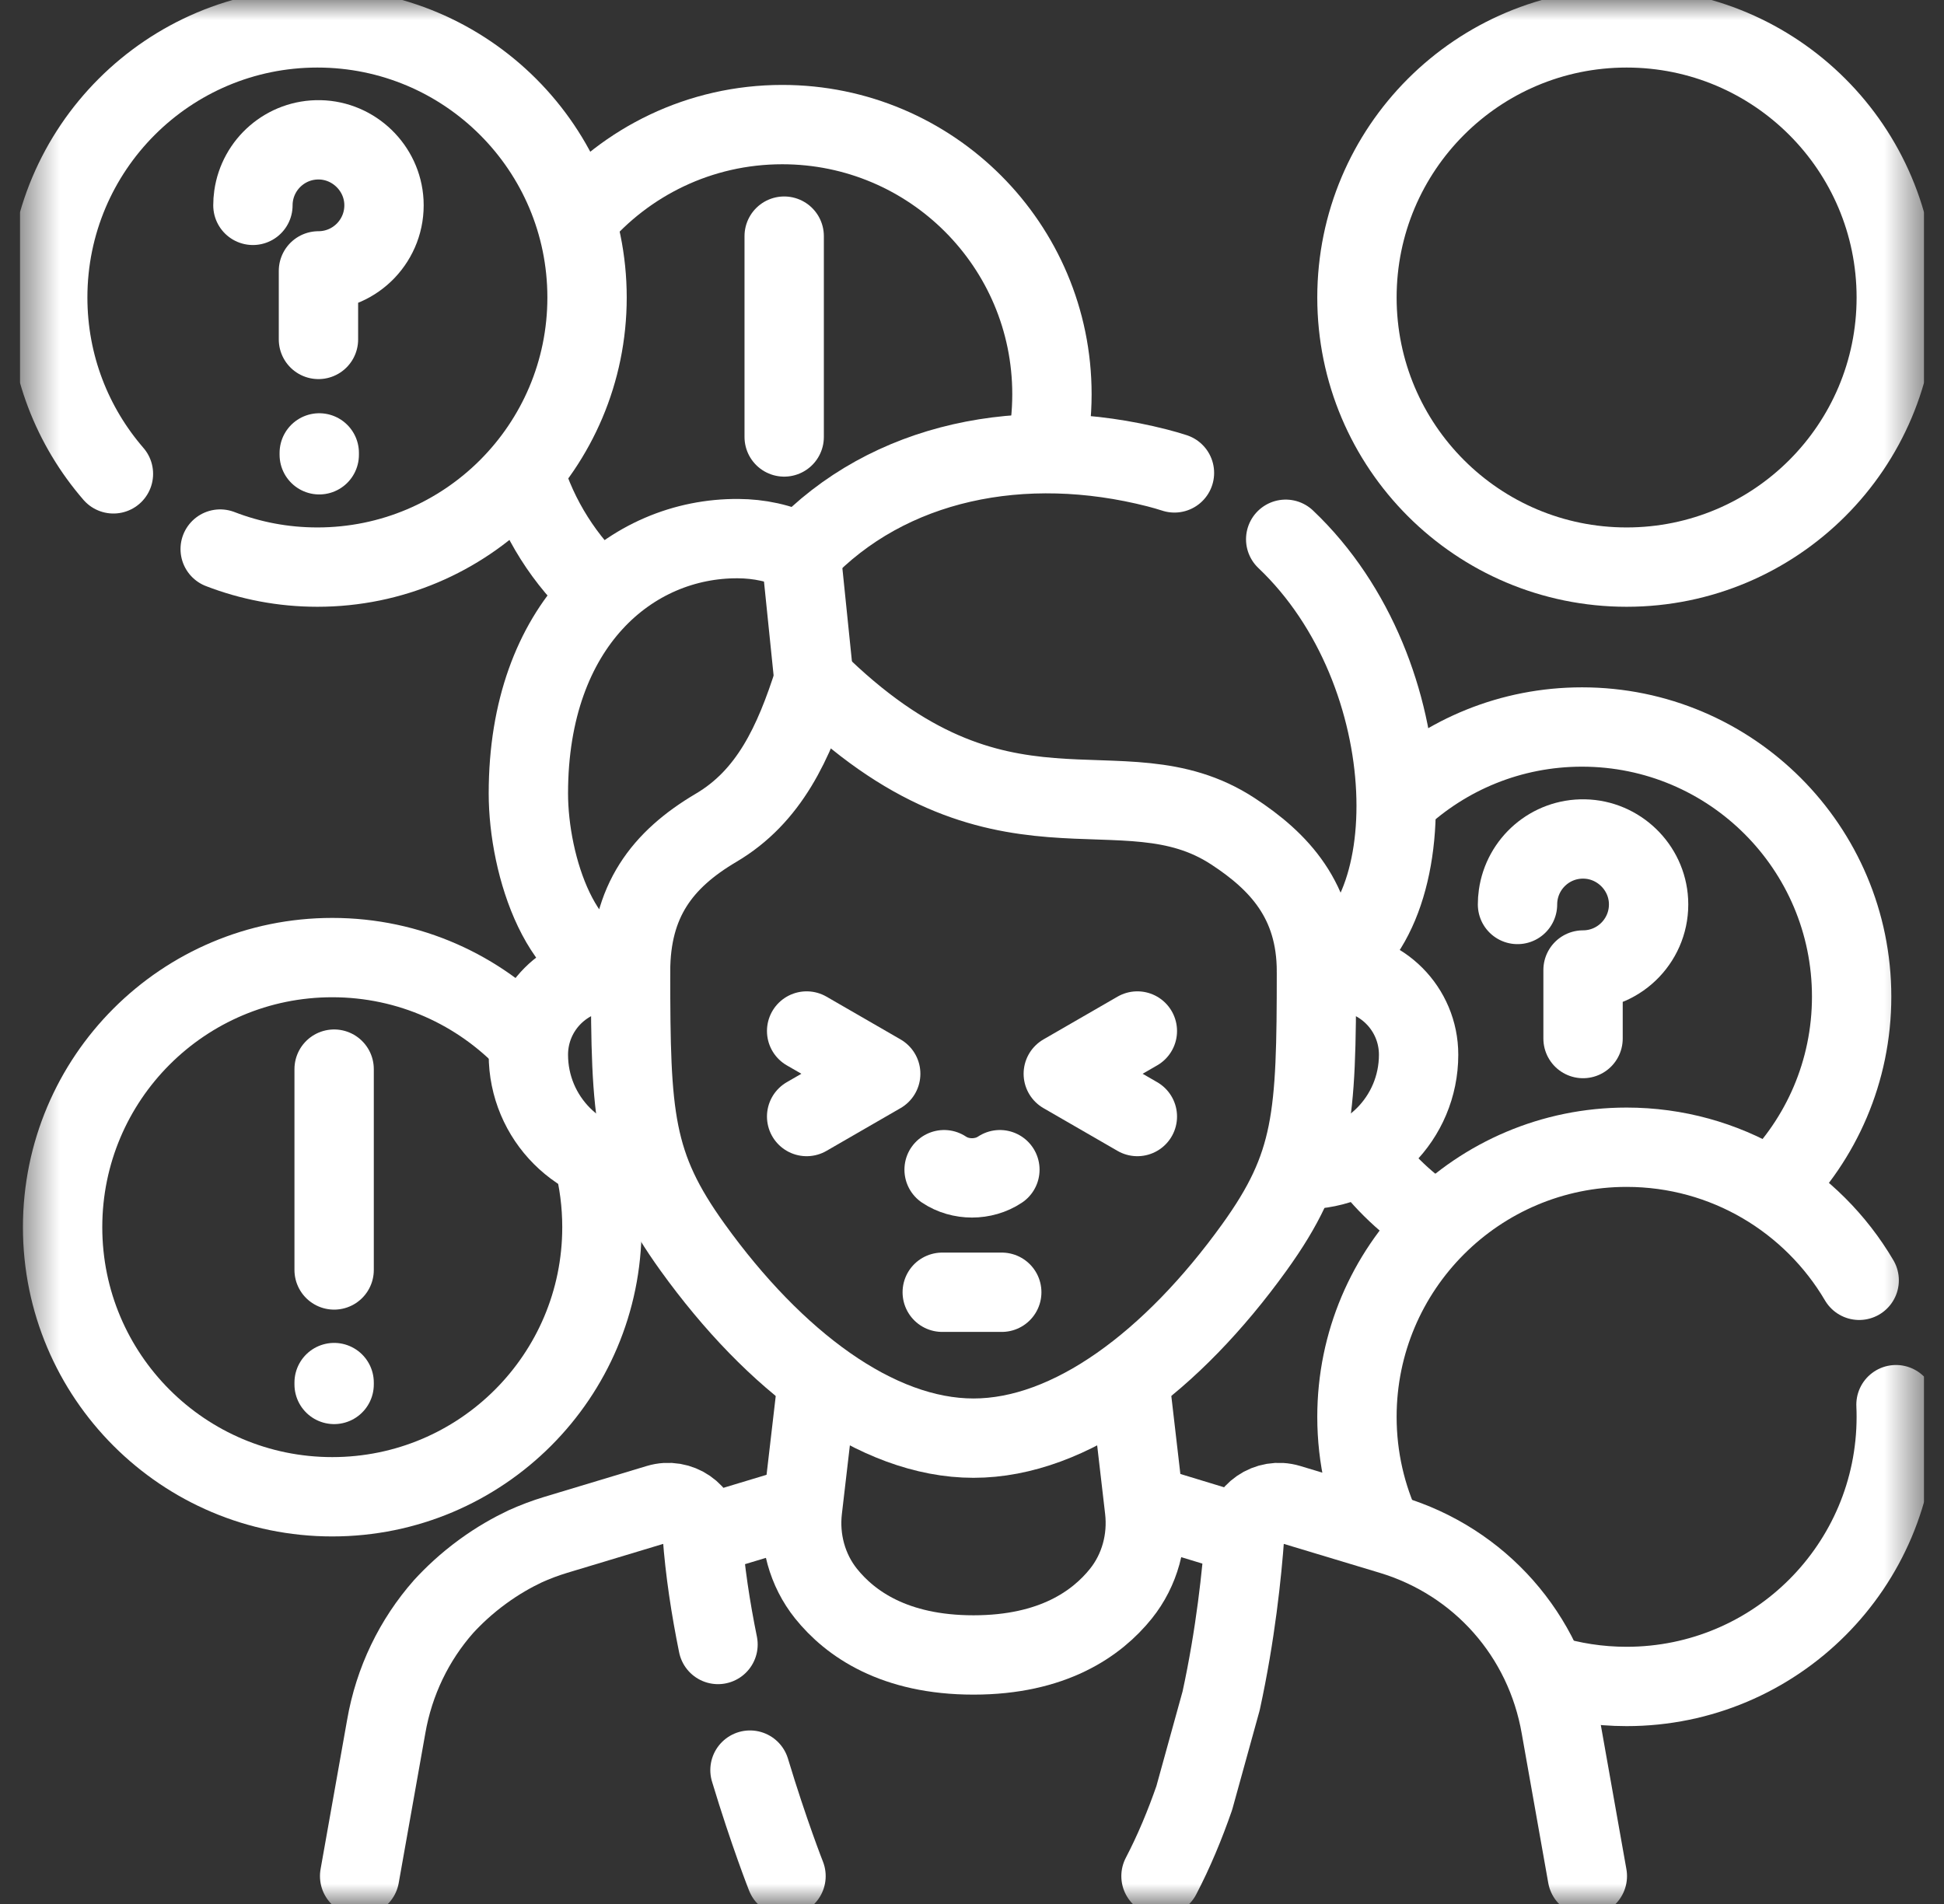 <svg xmlns="http://www.w3.org/2000/svg" width="49" height="48" viewBox="0 0 49 48" fill="none"><rect x="0" y="0" width="49" height="48" fill="#333333" stroke="none"/><g clip-path="url(#clip0_113_2853)"><mask id="mask0_113_2853" style="mask-type:luminance" maskUnits="userSpaceOnUse" x="0" y="0" width="49" height="48"><path d="M0.5 3.8147e-06H48.5V48H0.5V3.8147e-06Z" fill="white"></path></mask><g mask="url(#mask0_113_2853)"><path d="M44.661 29.951C45.903 28.72 46.672 27.012 46.672 25.125C46.672 21.371 43.629 18.328 39.875 18.328C38.08 18.328 36.447 19.024 35.232 20.161" stroke="white" stroke-width="2" stroke-miterlimit="10" stroke-linecap="round" stroke-linejoin="round"></path><path d="M34.353 29.089C34.858 29.791 35.492 30.392 36.222 30.857" stroke="white" stroke-width="2" stroke-miterlimit="10" stroke-linecap="round" stroke-linejoin="round"></path><path d="M38.25 22.802C38.25 22.724 38.255 22.647 38.266 22.572C38.38 21.757 39.087 21.133 39.936 21.151C40.795 21.168 41.507 21.856 41.552 22.714C41.601 23.665 40.843 24.454 39.902 24.454V26.182" stroke="white" stroke-width="2" stroke-miterlimit="10" stroke-linecap="round" stroke-linejoin="round"></path><path d="M13.207 11.893C13.565 13.085 14.241 14.139 15.136 14.957" stroke="white" stroke-width="2" stroke-miterlimit="10" stroke-linecap="round" stroke-linejoin="round"></path><path d="M26.356 11.408C26.46 10.934 26.515 10.442 26.515 9.938C26.515 6.184 23.472 3.141 19.718 3.141C17.639 3.141 15.777 4.075 14.531 5.546" stroke="white" stroke-width="2" stroke-miterlimit="10" stroke-linecap="round" stroke-linejoin="round"></path><path d="M19.766 11.016V5.953" stroke="white" stroke-width="2" stroke-miterlimit="10" stroke-linecap="round" stroke-linejoin="round"></path><path d="M47.797 7.5C47.797 3.746 44.754 0.703 41 0.703C37.246 0.703 34.203 3.746 34.203 7.5C34.203 11.254 37.246 14.297 41 14.297C44.754 14.297 47.797 11.254 47.797 7.5Z" stroke="white" stroke-width="2" stroke-miterlimit="10" stroke-linecap="round" stroke-linejoin="round"></path><path d="M5.55 13.842C6.31 14.136 7.136 14.297 8 14.297C11.754 14.297 14.797 11.254 14.797 7.5C14.797 3.746 11.754 0.703 8 0.703C4.246 0.703 1.203 3.746 1.203 7.5C1.203 9.2 1.827 10.754 2.859 11.946" stroke="white" stroke-width="2" stroke-miterlimit="10" stroke-linecap="round" stroke-linejoin="round"></path><path d="M6.375 5.177C6.375 5.099 6.38 5.022 6.391 4.947C6.505 4.132 7.212 3.508 8.061 3.525C8.92 3.543 9.632 4.231 9.677 5.089C9.726 6.04 8.969 6.829 8.027 6.829V8.557" stroke="white" stroke-width="2" stroke-miterlimit="10" stroke-linecap="round" stroke-linejoin="round"></path><path d="M8.047 11.465V11.418" stroke="white" stroke-width="2" stroke-miterlimit="10" stroke-linecap="round" stroke-linejoin="round"></path><path d="M13.318 26.272C12.079 24.96 10.323 24.141 8.375 24.141C4.621 24.141 1.578 27.184 1.578 30.938C1.578 34.691 4.621 37.734 8.375 37.734C12.129 37.734 15.172 34.691 15.172 30.938C15.172 30.345 15.096 29.771 14.954 29.224" stroke="white" stroke-width="2" stroke-miterlimit="10" stroke-linecap="round" stroke-linejoin="round"></path><path d="M8.422 34.902V34.855" stroke="white" stroke-width="2" stroke-miterlimit="10" stroke-linecap="round" stroke-linejoin="round"></path><path d="M8.422 32.016V26.953" stroke="white" stroke-width="2" stroke-miterlimit="10" stroke-linecap="round" stroke-linejoin="round"></path><path d="M46.862 32.277C45.681 30.27 43.498 28.922 41 28.922C37.246 28.922 34.203 31.965 34.203 35.719C34.203 36.753 34.434 37.733 34.848 38.611" stroke="white" stroke-width="2" stroke-miterlimit="10" stroke-linecap="round" stroke-linejoin="round"></path><path d="M38.979 42.21C39.617 42.409 40.296 42.516 41 42.516C44.754 42.516 47.797 39.473 47.797 35.719C47.797 35.616 47.795 35.514 47.79 35.412" stroke="white" stroke-width="2" stroke-miterlimit="10" stroke-linecap="round" stroke-linejoin="round"></path><path d="M16.204 29.486C14.61 29.486 13.318 28.19 13.318 26.59C13.318 25.431 14.255 24.491 15.411 24.491H15.8" stroke="white" stroke-width="2" stroke-miterlimit="10" stroke-linecap="round" stroke-linejoin="round"></path><path d="M33.275 24.491H33.665C34.82 24.491 35.757 25.431 35.757 26.59C35.757 28.19 34.465 29.486 32.871 29.486" stroke="white" stroke-width="2" stroke-miterlimit="10" stroke-linecap="round" stroke-linejoin="round"></path><path d="M20.209 37.957L17.71 38.711" stroke="white" stroke-width="2" stroke-miterlimit="10" stroke-linecap="round" stroke-linejoin="round"></path><path d="M28.939 37.957L31.37 38.697" stroke="white" stroke-width="2" stroke-miterlimit="10" stroke-linecap="round" stroke-linejoin="round"></path><path d="M28.484 34.906L28.849 38.054C28.937 38.813 28.731 39.582 28.253 40.177C27.647 40.932 26.535 41.722 24.538 41.722C22.54 41.722 21.429 40.932 20.822 40.177C20.345 39.582 20.138 38.812 20.227 38.053L20.599 34.857" stroke="white" stroke-width="2" stroke-miterlimit="10" stroke-linecap="round" stroke-linejoin="round"></path><path d="M33.182 24.491C33.182 28.164 33.111 29.371 31.617 31.447C29.555 34.311 26.988 36.256 24.538 36.256C22.087 36.256 19.52 34.311 17.459 31.447C15.964 29.371 15.894 28.164 15.894 24.491" stroke="white" stroke-width="2" stroke-miterlimit="10" stroke-linecap="round" stroke-linejoin="round"></path><path d="M32.407 13.595C35.965 16.971 35.99 23.431 33.182 24.491C33.182 22.702 32.233 21.712 31.076 20.956C28.234 19.098 25.239 21.822 20.516 17.14C20.008 18.739 19.386 20.08 18.049 20.869C16.686 21.674 15.894 22.718 15.894 24.491C14.172 24.491 13.318 21.829 13.318 20.002C13.318 15.741 15.916 13.558 18.611 13.579C19.121 13.583 19.651 13.681 20.189 13.947C22.396 11.608 25.804 10.937 29.166 11.796C29.315 11.834 29.46 11.876 29.603 11.922" stroke="white" stroke-width="2" stroke-miterlimit="10" stroke-linecap="round" stroke-linejoin="round"></path><path d="M18.904 44.625C19.381 46.206 19.812 47.297 19.812 47.297" stroke="white" stroke-width="2" stroke-miterlimit="10" stroke-linecap="round" stroke-linejoin="round"></path><path d="M9.065 47.297L9.734 43.533C9.933 42.38 10.442 41.34 11.18 40.503C11.426 40.235 11.75 39.925 12.164 39.623C12.553 39.338 12.923 39.133 13.237 38.984C13.355 38.931 13.481 38.878 13.616 38.827C13.745 38.779 13.876 38.734 14.009 38.694L16.589 37.916C17.119 37.756 17.662 38.129 17.701 38.684C17.767 39.598 17.912 40.543 18.098 41.458" stroke="white" stroke-width="2" stroke-miterlimit="10" stroke-linecap="round" stroke-linejoin="round"></path><path d="M40.01 47.297L39.342 43.533C38.942 41.224 37.304 39.37 35.067 38.694L32.487 37.916C31.956 37.756 31.414 38.129 31.374 38.684C31.304 39.666 31.143 41.209 30.78 42.877L30.102 45.329C29.866 46.008 29.59 46.673 29.264 47.297" stroke="white" stroke-width="2" stroke-miterlimit="10" stroke-linecap="round" stroke-linejoin="round"></path><path d="M20.189 13.947L20.516 17.14" stroke="white" stroke-width="2" stroke-miterlimit="10" stroke-linecap="round" stroke-linejoin="round"></path><path d="M28.668 25.992L26.801 27.07L28.668 28.148" stroke="white" stroke-width="2" stroke-miterlimit="10" stroke-linecap="round" stroke-linejoin="round"></path><path d="M20.332 25.992L22.199 27.07L20.332 28.148" stroke="white" stroke-width="2" stroke-miterlimit="10" stroke-linecap="round" stroke-linejoin="round"></path><path d="M23.75 32.578H25.25" stroke="white" stroke-width="2" stroke-miterlimit="10" stroke-linecap="round" stroke-linejoin="round"></path><path d="M23.797 29.488C24.211 29.764 24.789 29.764 25.203 29.488" stroke="white" stroke-width="2" stroke-miterlimit="10" stroke-linecap="round" stroke-linejoin="round"></path></g></g><defs><clipPath id="clip0_113_2853"><rect width="48" height="48" fill="white" transform="translate(0.5)"></rect></clipPath></defs></svg>